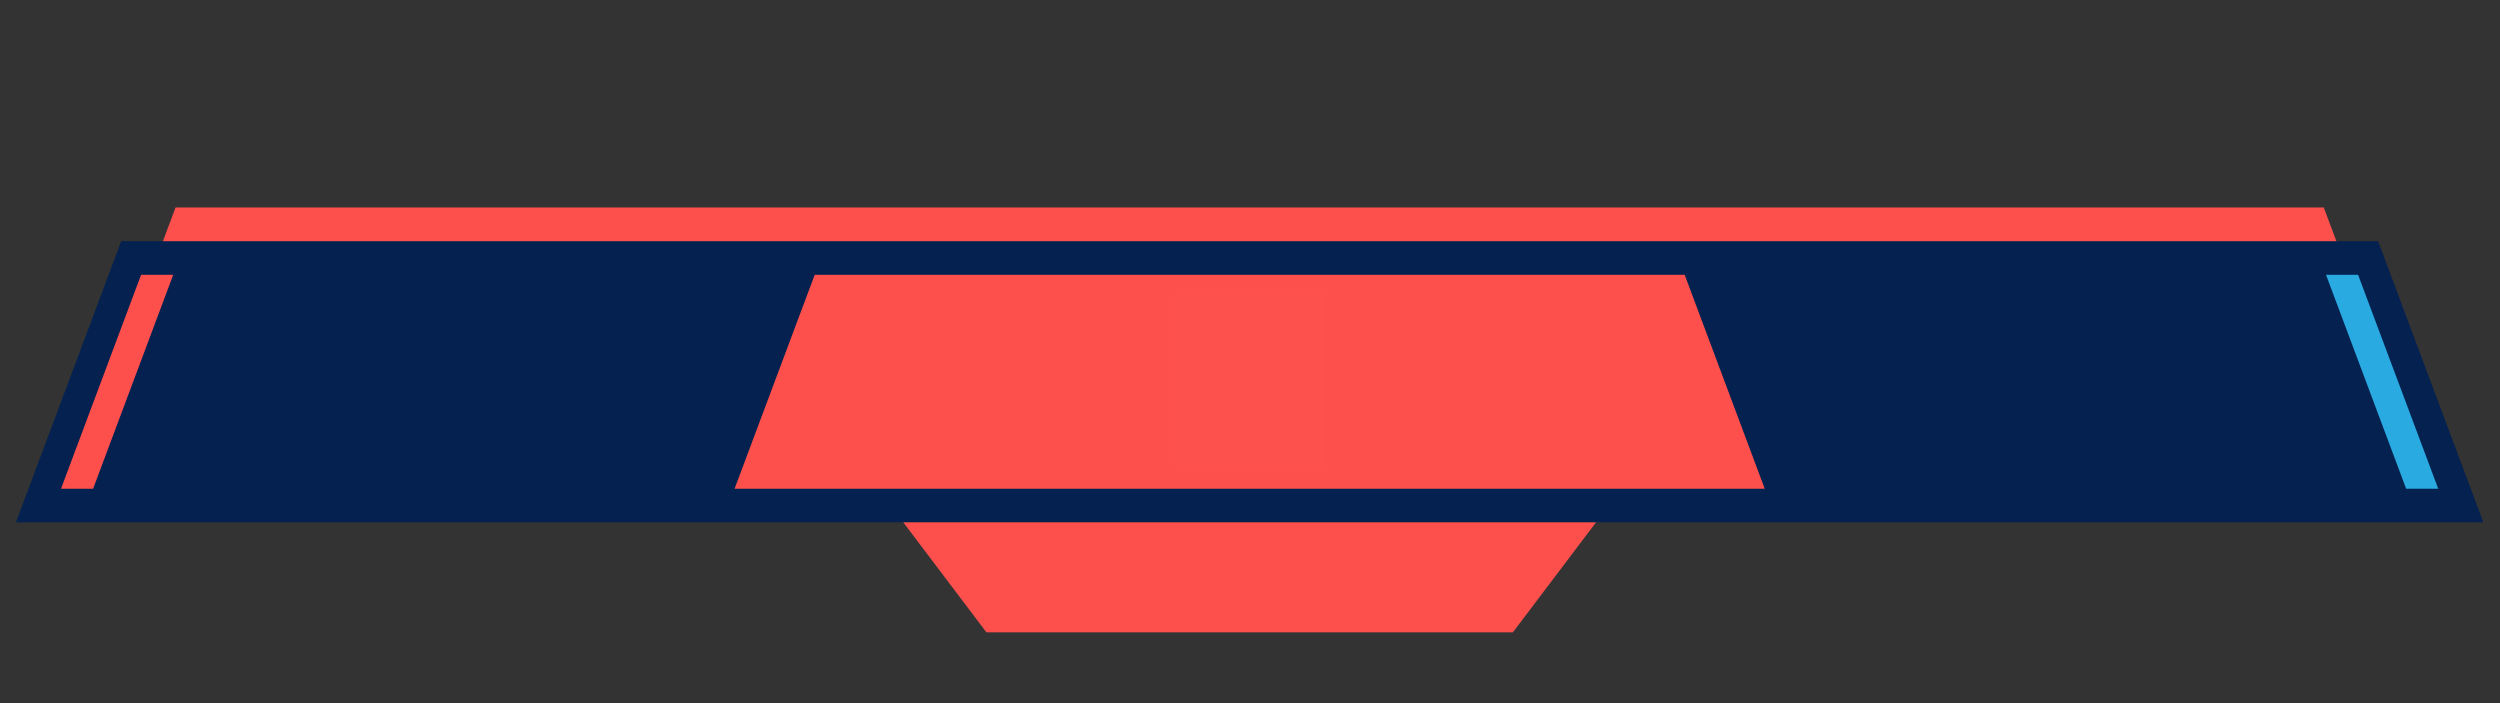 <svg xmlns="http://www.w3.org/2000/svg" xmlns:xlink="http://www.w3.org/1999/xlink" width="1920" zoomAndPan="magnify" viewBox="0 0 1440 405" height="540" preserveAspectRatio="xMidYMid meet" version="1.0"><rect x="0" y="0" width="1440" height="405" fill="#333333" stroke="none"/><defs><clipPath id="a97200f1c9"><path d="M 8.906 119.289 L 1430.156 119.289 L 1430.156 364.539 L 8.906 364.539 Z M 8.906 119.289 " clip-rule="nonzero"/></clipPath><clipPath id="e17cd88e29"><path d="M 35 0.289 L 1389 0.289 L 1389 155 L 35 155 Z M 35 0.289 " clip-rule="nonzero"/></clipPath><clipPath id="d14f4da361"><path d="M 1.176 19 L 1422.156 19 L 1422.156 182 L 1.176 182 Z M 1.176 19 " clip-rule="nonzero"/></clipPath><clipPath id="5dbea6f34a"><path d="M 512 181 L 912 181 L 912 245.492 L 512 245.492 Z M 512 181 " clip-rule="nonzero"/></clipPath><clipPath id="b7061a9442"><rect x="0" width="1423" y="0" height="246"/></clipPath><clipPath id="4900cfb847"><path d="M 676.391 169.992 L 762.949 169.992 L 762.949 268.199 L 676.391 268.199 Z M 676.391 169.992 " clip-rule="nonzero"/></clipPath><clipPath id="18391f8b7b"><path d="M 0.391 0.992 L 86.949 0.992 L 86.949 99.199 L 0.391 99.199 Z M 0.391 0.992 " clip-rule="nonzero"/></clipPath><clipPath id="0782580187"><rect x="0" width="87" y="0" height="100"/></clipPath></defs><g clip-path="url(#a97200f1c9)"><g transform="matrix(1, 0, 0, 1, 8, 119)"><g clip-path="url(#b7061a9442)"><g clip-path="url(#e17cd88e29)"><path fill="#fd504d" d="M 659.348 154.641 L 1388.219 154.641 L 1330.484 0.496 L 93.121 0.496 L 35.426 154.641 Z M 659.348 154.641 " fill-opacity="1" fill-rule="nonzero"/></g><g clip-path="url(#d14f4da361)"><path fill="#042150" d="M 656.656 181.848 L 1422.426 181.848 L 1361.797 19.914 L 61.809 19.914 L 1.176 181.848 Z M 656.656 181.848 " fill-opacity="1" fill-rule="nonzero"/></g><g clip-path="url(#5dbea6f34a)"><path fill="#fd504d" d="M 560.184 245.234 L 863.418 245.234 L 911.328 181.848 L 512.277 181.848 Z M 560.184 245.234 " fill-opacity="1" fill-rule="nonzero"/></g><path fill="#fd504d" d="M 1008.492 162.512 L 962.379 39.289 L 461.27 39.289 L 415.113 162.512 Z M 1008.492 162.512 " fill-opacity="1" fill-rule="nonzero"/><path fill="#29abe2" d="M 1396.414 162.512 L 1350.258 39.289 L 1331.789 39.289 L 1377.941 162.512 Z M 1396.414 162.512 " fill-opacity="1" fill-rule="nonzero"/><path fill="#fd504d" d="M 27.148 162.512 L 73.266 39.289 L 91.777 39.289 L 45.621 162.512 Z M 27.148 162.512 " fill-opacity="1" fill-rule="nonzero"/><path fill="#ffffff" d="M 739.551 107.938 L 684.016 107.938 L 684.016 93.863 L 739.551 93.863 Z M 739.551 107.938 " fill-opacity="1" fill-rule="nonzero"/></g></g></g><g clip-path="url(#4900cfb847)"><g transform="matrix(1, 0, 0, 1, 676, 169)"><g clip-path="url(#0782580187)"><g clip-path="url(#18391f8b7b)"><path fill="#fd514d" d="M 0.391 0.992 L 86.949 0.992 L 86.949 99.047 L 0.391 99.047 Z M 0.391 0.992 " fill-opacity="1" fill-rule="nonzero"/></g></g></g></g></svg>